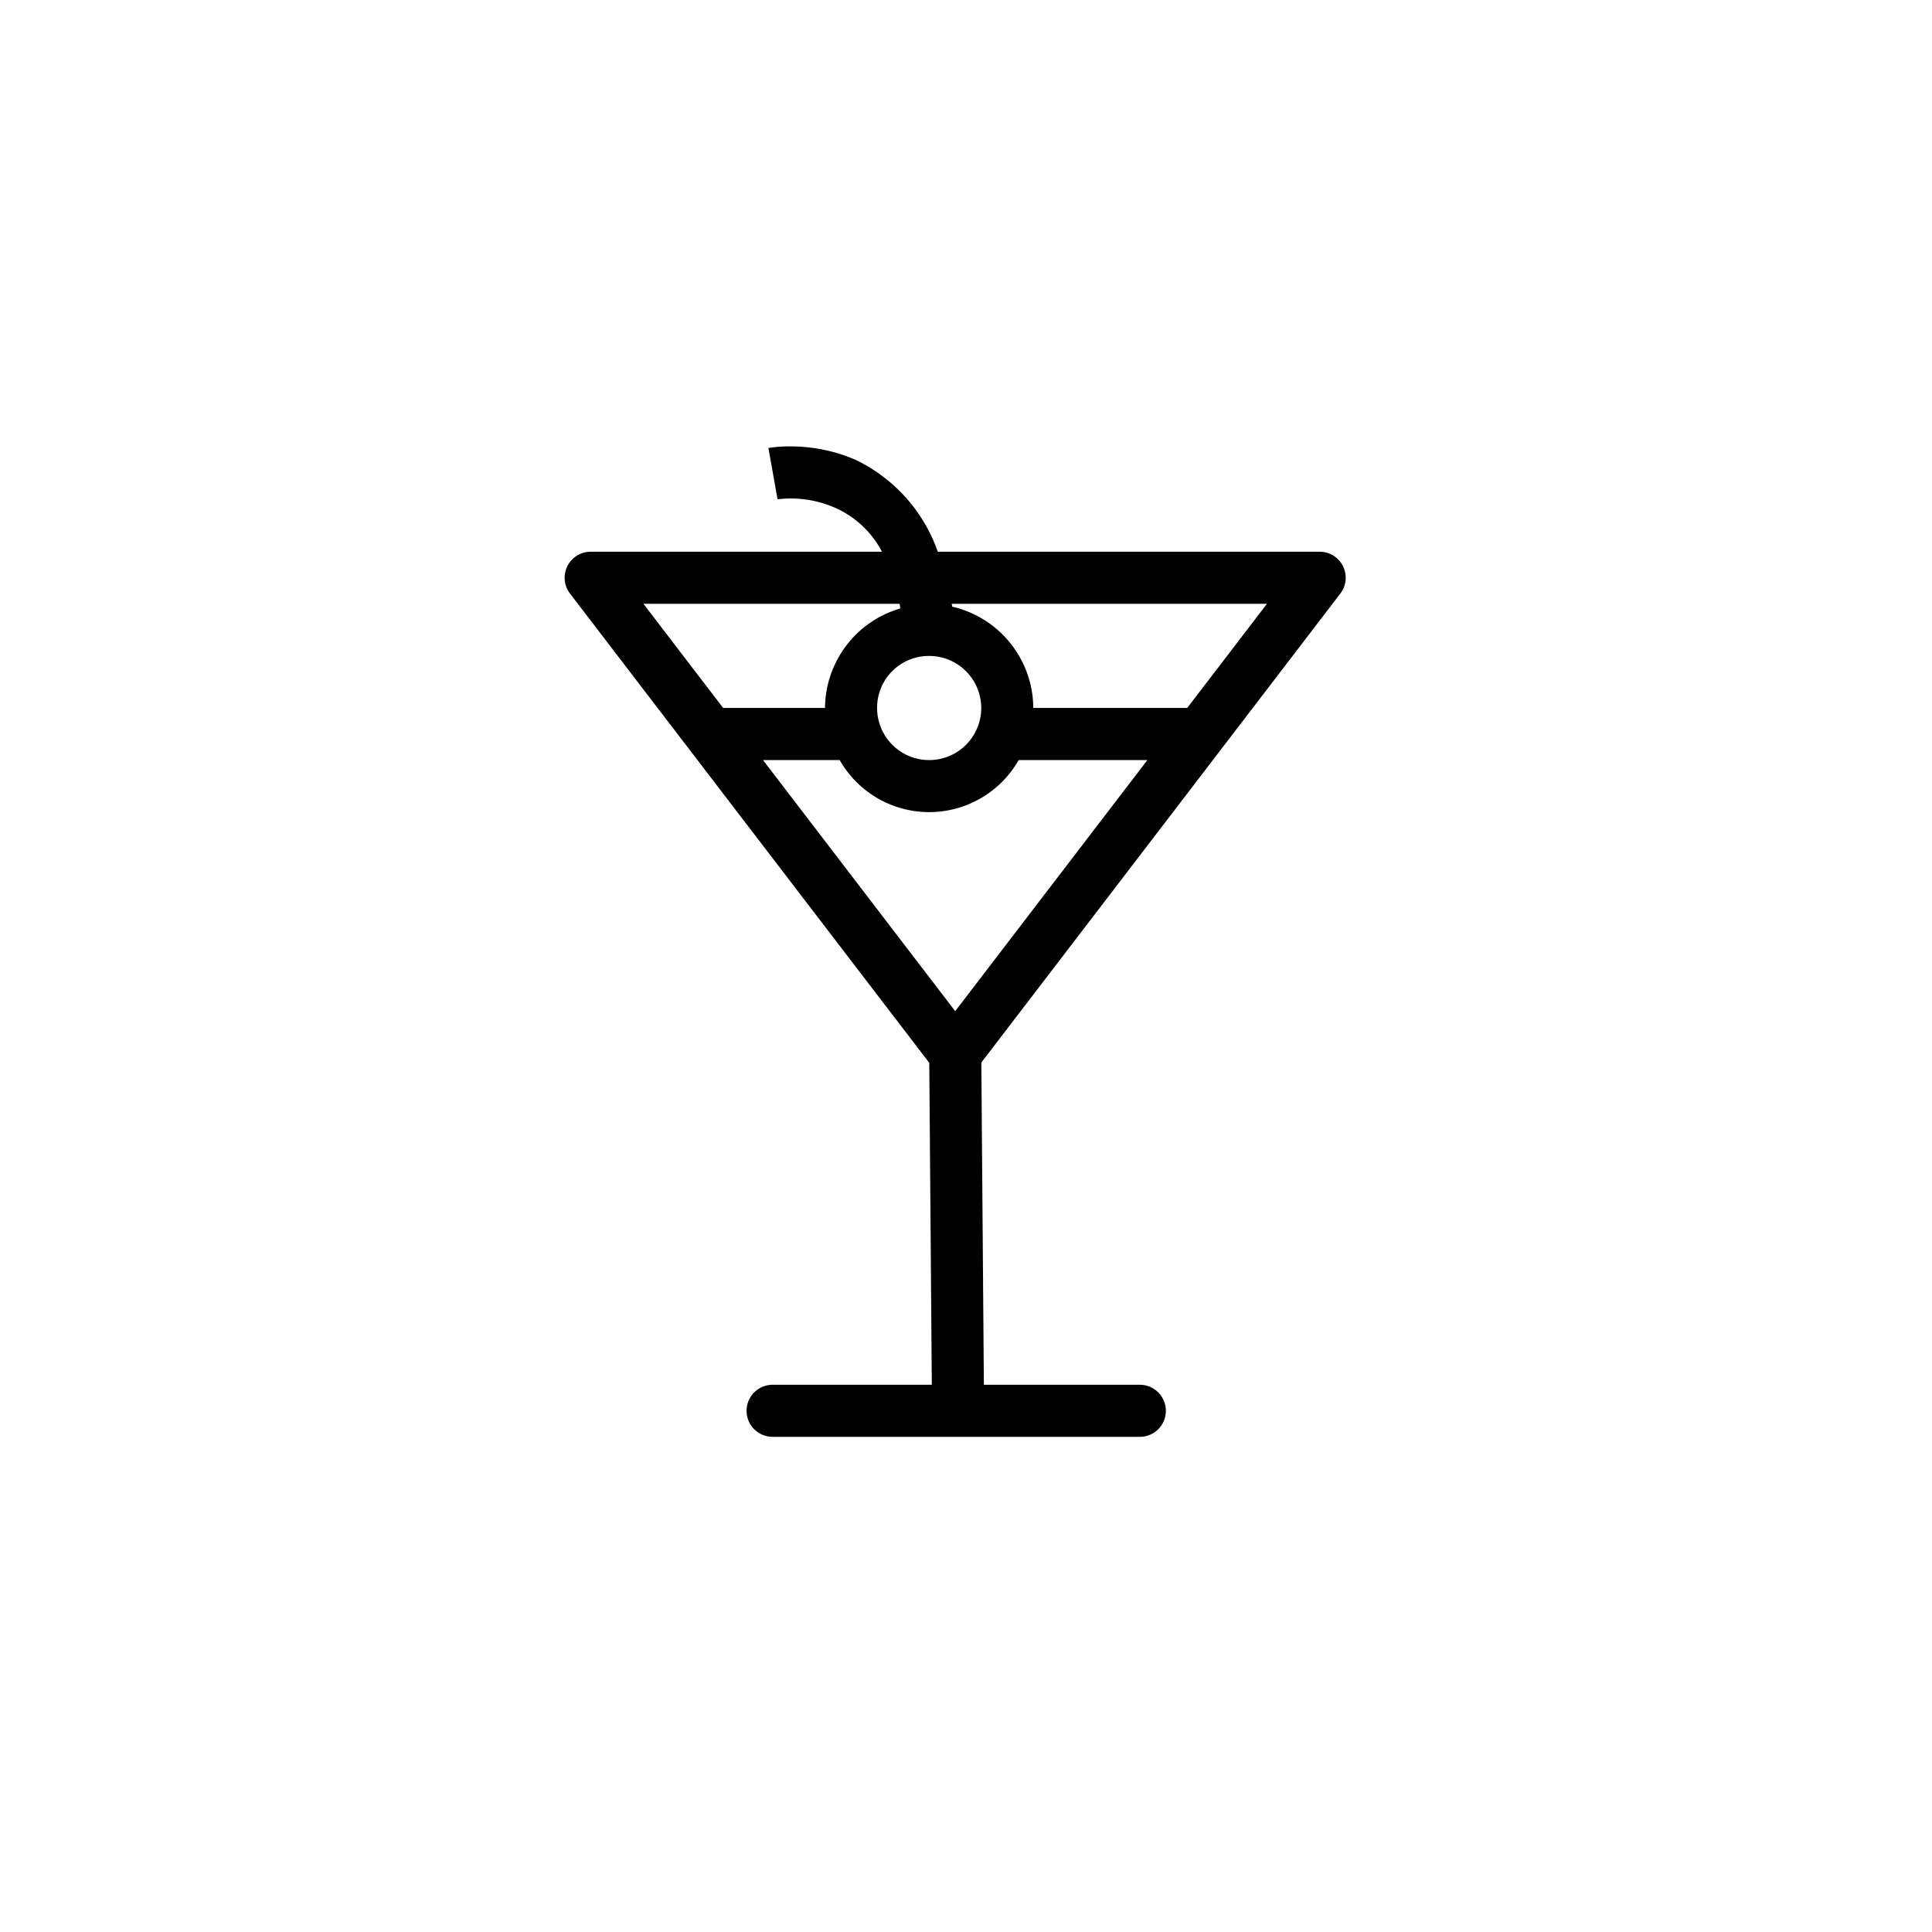 <?xml version="1.0" encoding="utf-8"?>
<svg xmlns="http://www.w3.org/2000/svg" width="95" height="95" viewBox="0 0 95 95">
  <g id="Group_273" data-name="Group 273" transform="translate(-580 -4014)">
    <g id="Group_64" data-name="Group 64" transform="translate(607.768 4035.951)">
      <path id="Path_46" data-name="Path 46" d="M2.259,0A6.634,6.634,0,0,0,.939.076l.45,2.52a5.449,5.449,0,0,1,2.81.41,4.777,4.777,0,0,1,2.325,2.17H-7.8a1.28,1.28,0,0,0-1.28,1.28,1.282,1.282,0,0,0,.265.779L8.849,30.308l.125,15.83H1.164a1.28,1.28,0,0,0-.036,2.56H19.184a1.28,1.28,0,1,0,.036-2.56H11.534l-.125-15.845L29.06,7.235a1.279,1.279,0,0,0-1.015-2.059H9.268A7.906,7.906,0,0,0,5.233.66,8.011,8.011,0,0,0,2.259,0M-5.207,7.736h12.6c.012.07.017.157.03.23a5.131,5.131,0,0,0-3.7,4.89h-5.01Zm15.161,0h15.5l-3.92,5.12h-7.57a5.14,5.14,0,0,0-3.99-4.98c-.007-.046-.012-.095-.02-.14M8.844,10.3a2.56,2.56,0,1,1-2.56,2.56,2.545,2.545,0,0,1,2.56-2.56m-8.17,5.12h3.77a5.062,5.062,0,0,0,8.8,0h6.33L10.124,27.767Z" transform="translate(9.077 0.003)"/>
    </g>
    <rect id="Rectangle_112" data-name="Rectangle 112" width="95" height="95" transform="translate(580 4014)" fill="none"/>
  </g>
</svg>

